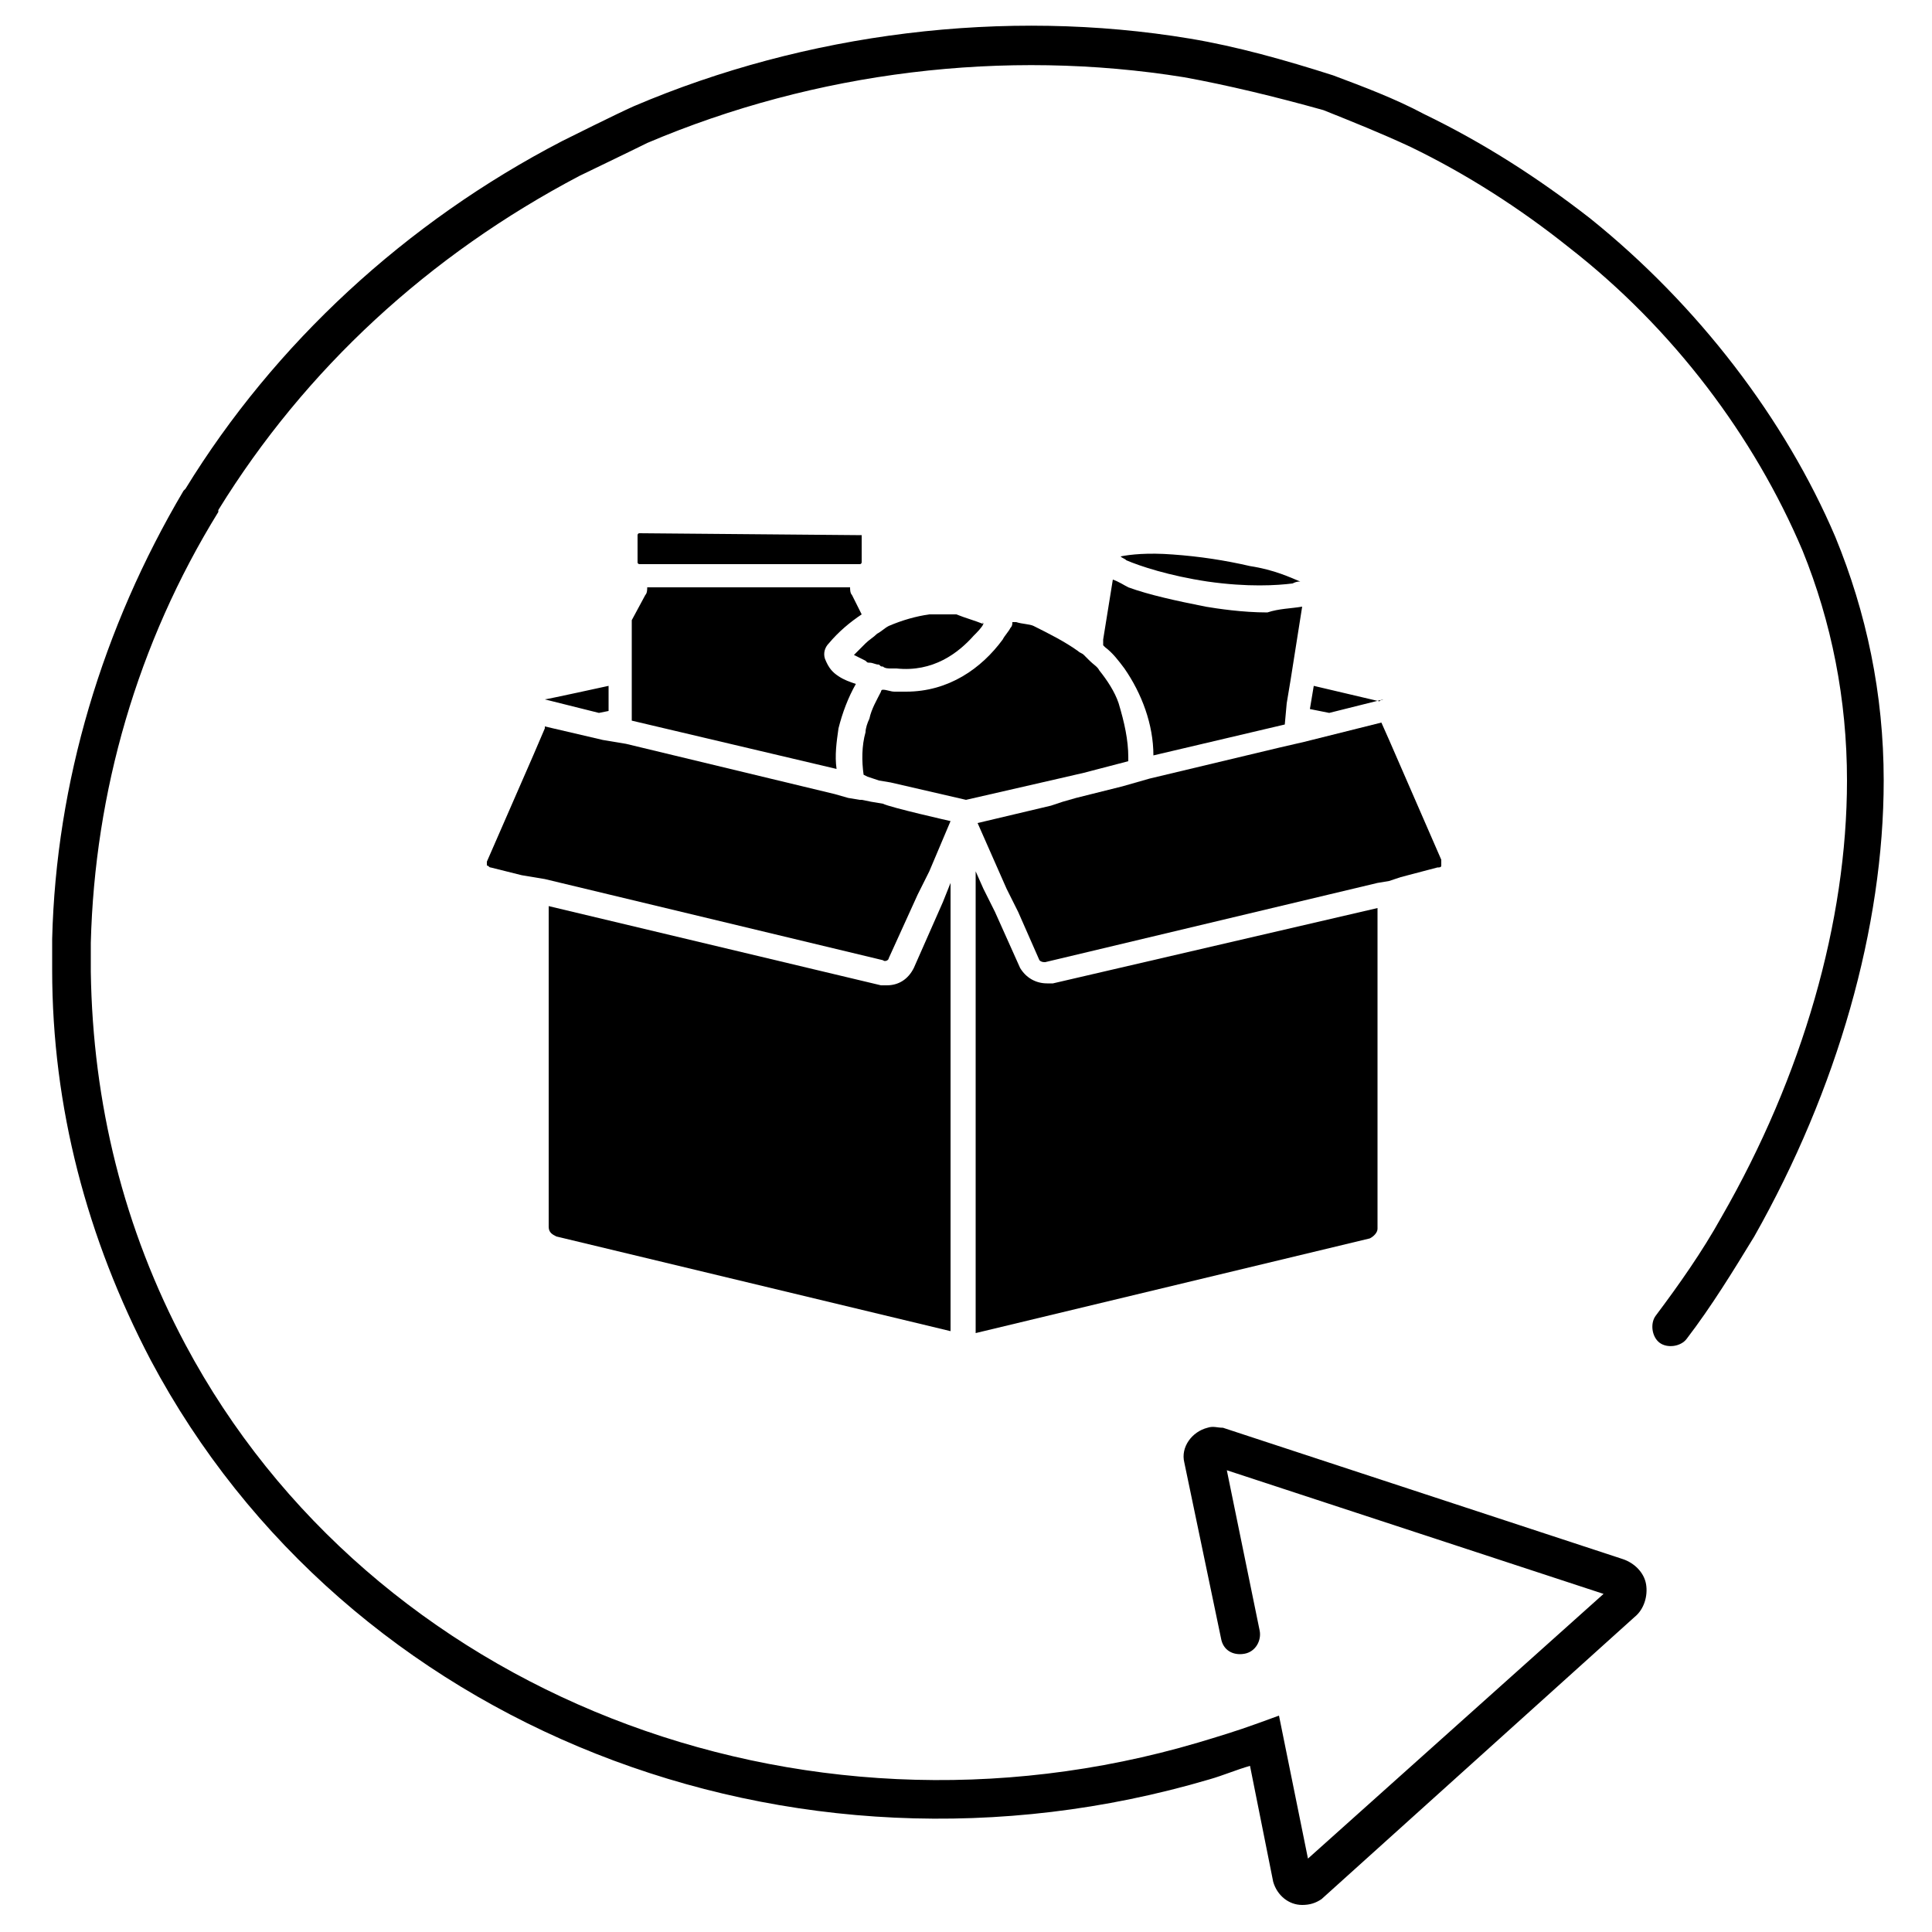 <svg xmlns="http://www.w3.org/2000/svg" xml:space="preserve" viewBox="0 0 100 100">  <path fill="currentColor" d="M67.4 98.6c-.7 0-1.3-.5-1.5-1.2l-1.2-6c-.7.2-1.4.5-2.1.7-21.7 6.4-44.7-2.7-54.8-21.7-3.3-6.3-5.1-13.1-5.1-20.2v-1.6c.2-8.1 2.6-16.1 6.8-23.2l.1-.1c4.6-7.5 11.4-13.8 19.5-18 .2-.1 2.8-1.4 3.7-1.8C41.7 1.7 52 .4 61.6 2c2.4.4 4.9 1.1 7.4 1.9 1.6.6 3.2 1.2 4.7 2 3.1 1.5 5.9 3.3 8.6 5.4 5.6 4.5 10.1 10.4 12.7 16.5 1.6 3.9 2.5 8.1 2.5 12.6 0 7.6-2.4 16-6.7 23.6-1.1 1.8-2.2 3.6-3.5 5.3-.3.4-1 .5-1.4.2-.4-.3-.5-1-.2-1.4 1.2-1.6 2.4-3.3 3.4-5.1 4.2-7.3 6.5-15.3 6.5-22.6 0-4.2-.8-8.2-2.3-11.9-2.5-5.9-6.7-11.5-12.1-15.7-2.5-2-5.3-3.8-8.2-5.2-1.5-.7-3-1.3-4.5-1.9-2.5-.7-5-1.3-7.2-1.7-9.3-1.5-19.1-.3-27.8 3.4-.8.4-3.3 1.6-3.5 1.7-7.8 4.1-14.2 10-18.7 17.3v.1C7.1 33.3 4.9 41 4.7 48.8v1.5c.1 6.8 1.7 13.3 4.9 19.3 9.6 18 31.7 26.7 52.4 20.6 1-.3 2-.6 3.1-1l1.1-.4 1.5 7.4L83 82.5l-19.5-6.4 1.7 8.3c.1.5-.2 1.1-.8 1.2s-1.1-.2-1.2-.8l-1.9-9.1c-.2-.8.4-1.6 1.2-1.8.3-.1.5 0 .8 0L84 80.7c.6.2 1.1.7 1.2 1.3.1.6-.1 1.3-.6 1.7L68.4 98.3c-.3.2-.6.3-1 .3"></path>  <path fill="currentColor" d="M31.5 35.5v1.3l-.5.1-2.8-.7c.1 0 3.3-.7 3.3-.7zM71.6 36.2l-2.8.7-1-.2.2-1.2 3.4.8c.1-.1.1-.1.2-.1M67.4 31.4l-.6 3.8-.2 1.2-.1 1.1-6.8 1.6c0-1.6-.6-3.2-1.5-4.5-.3-.4-.6-.8-1-1.1l-.1-.1v-.3l.5-3.1c.3.1.6.3.8.4 1.1.4 2.5.7 4 1 .6.1 1.9.3 3.2.3.6-.2 1.2-.2 1.8-.3M67.3 30.1c-.1 0-.2 0-.4.1-.8.1-2.3.2-4.4-.1-2-.3-3.5-.8-4.2-1.1-.1-.1-.2-.1-.3-.2.5-.1 1.4-.2 2.7-.1 1.4.1 2.7.3 4 .6 1.3.2 2.1.6 2.6.8M43.4 35c.3.2.6.3.9.4-.4.7-.7 1.5-.9 2.3-.1.7-.2 1.4-.1 2.1l-10.6-2.5v-5.2l.7-1.3c.1-.1.1-.3.1-.4H44c0 .1 0 .3.1.4l.5 1c-.6.4-1.2.9-1.7 1.5-.2.2-.3.5-.2.8.2.5.4.7.7.9M44.6 27.7v1.4s0 .1-.1.1H33.1s-.1 0-.1-.1v-1.4s0-.1.1-.1l11.5.1c-.1-.1 0 0 0 0M58.4 39.2v.2l-2.3.6-1.3.3-4.8 1.1-3.9-.9-.6-.1-.6-.2-.2-.1c-.1-.7-.1-1.5.1-2.2 0-.2.1-.5.2-.7.1-.5.4-1 .6-1.4 0 0 0-.1.1-.1.2 0 .4.1.6.1h.6c2.2 0 3.9-1.2 5-2.7.1-.2.3-.4.4-.6.1-.1.1-.2.1-.3h.2c.3.1.7.1.9.2.8.4 1.6.8 2.3 1.3.1.1.2.1.3.2l.3.3c.2.2.4.3.5.5.4.5.8 1.1 1 1.7.3 1 .5 1.9.5 2.8"></path>  <path fill="currentColor" d="M50.9 32.3c-.1.2-.3.4-.5.6-.8.9-2.1 1.9-4 1.7h-.3c-.1 0-.3 0-.4-.1-.1 0-.1 0-.2-.1-.2 0-.3-.1-.5-.1-.1 0-.1 0-.2-.1l-.6-.3.6-.6c.2-.2.4-.3.6-.5.2-.1.4-.3.6-.4.7-.3 1.4-.5 2.1-.6h1.4c.5.2.9.3 1.4.5-.1-.1 0-.1 0 0M71.3 47v16.6c0 .2-.2.4-.4.5L50.5 69V45.1l.4.9.3.6.3.6 1.3 2.9c.3.5.8.8 1.4.8h.3L71.3 47zM49 46.2l.2-.5v23.2L28.8 64c-.2-.1-.4-.2-.4-.5V46.9L45.6 51h.3c.6 0 1.1-.3 1.4-.9l1.5-3.4.2-.5z"></path>  <path fill="currentColor" d="M74.6 44.8c0 .1-.1.1-.2.1l-1.9.5-.6.2-.6.1-17.2 4.1c-.1 0-.2 0-.3-.1l-1.1-2.5-.3-.6-.3-.6-1.5-3.4 3.8-.9.6-.2.7-.2 2.4-.6.7-.2.7-.2 6.7-1.6 1.3-.3 4-1 .4.9 2.7 6.2v.3M49.2 42.5l-1.1 2.6-.3.6-.3.6-1.5 3.3c0 .1-.2.2-.3.1l-17.5-4.2-.6-.1-.6-.1-1.6-.4c-.1 0-.1-.1-.2-.1v-.2l2.4-5.5.6-1.4v-.1l3 .7.6.1.6.1 10.8 2.6.7.2.6.1h.1l.5.1.6.1c.4.2 3.5.9 3.5.9z"></path></svg>